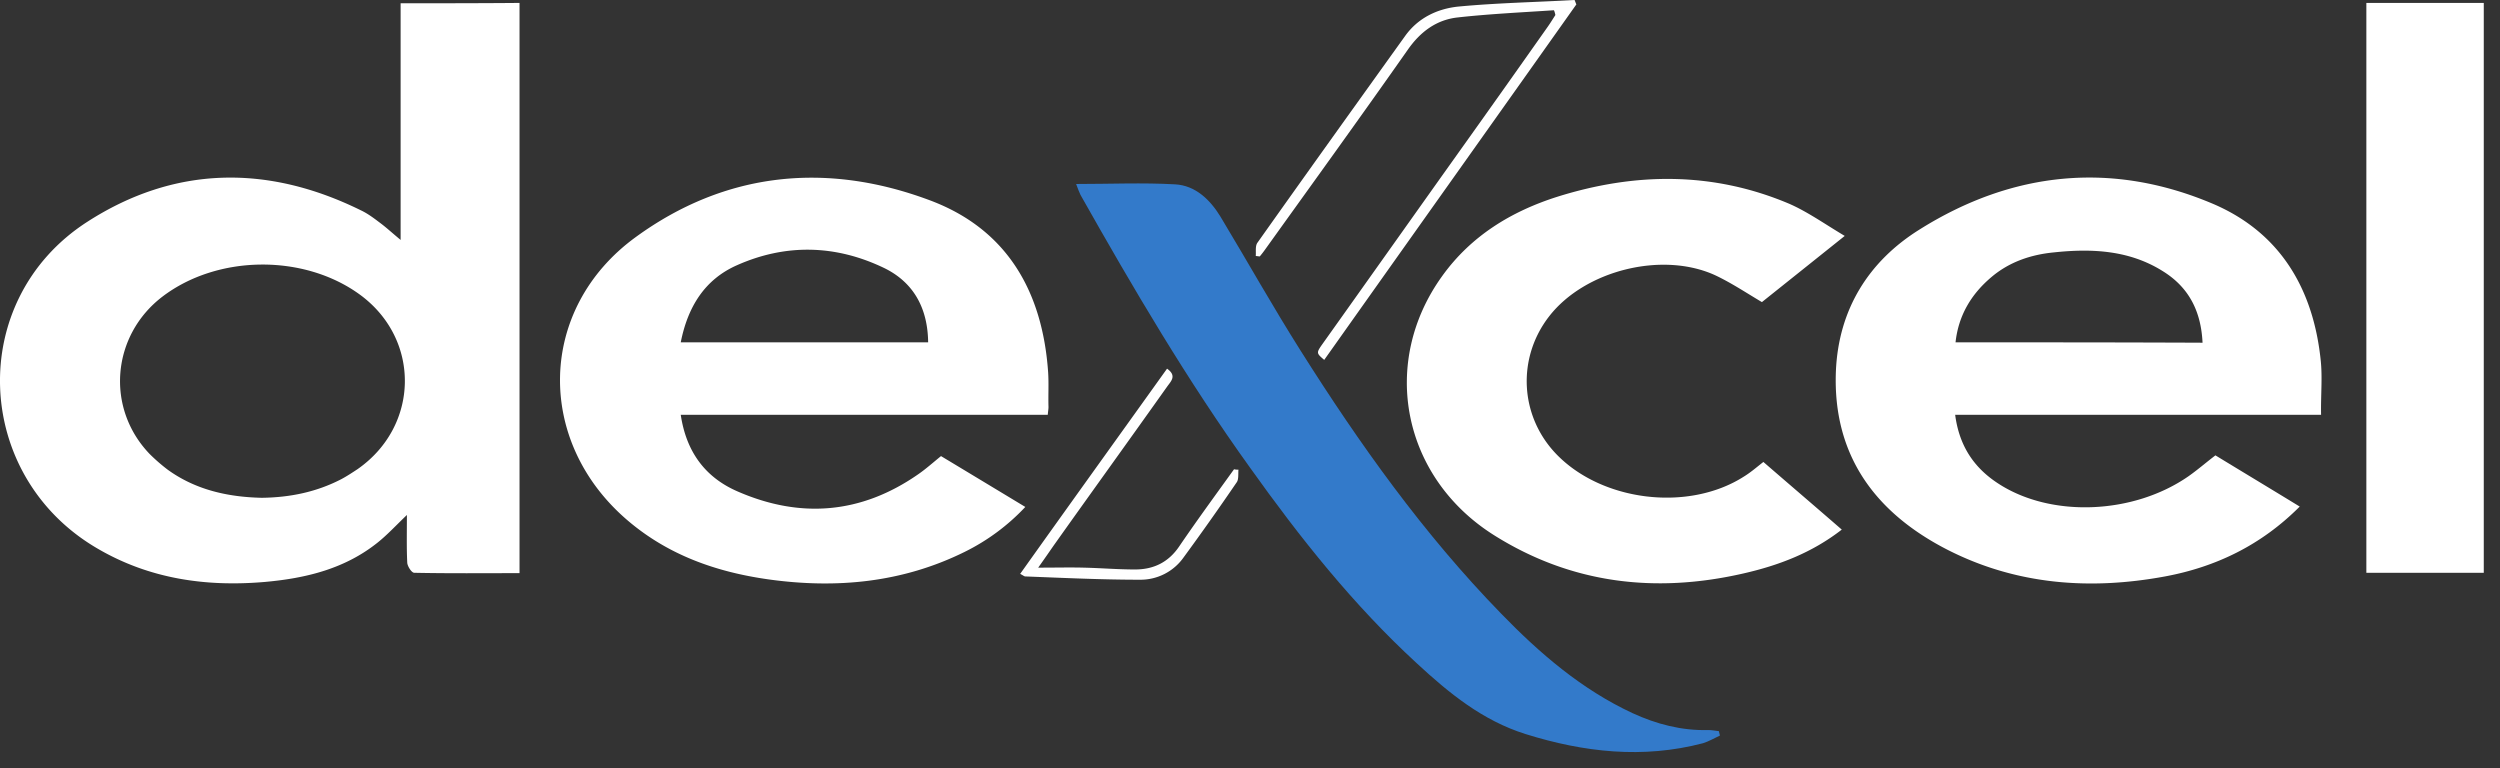 <svg width="153" height="47" fill="none" xmlns="http://www.w3.org/2000/svg"><rect width="100%" height="100%" fill="#333333" stroke="none"/><path d="M24.518.201v14.483c-.54-.448-.878-.761-1.239-1.03-.383-.29-.766-.582-1.194-.783-5.722-2.82-11.422-2.731-16.761.716-7.412 4.79-6.984 15.557.653 19.99 3.177 1.857 6.646 2.35 10.25 2.036 2.502-.224 4.89-.806 6.895-2.417.585-.47 1.08-1.008 1.78-1.68 0 1.12-.023 2.016.022 2.933.022.224.27.605.428.605 2.14.044 4.258.022 6.443.022V.179C29.385.2 26.996.2 24.518.2Zm-2.613 28.496c-.338.223-.676.447-1.014.626-1.51.784-3.131 1.12-4.866 1.142-2.14-.045-4.1-.515-5.767-1.724a10.93 10.93 0 0 1-1.104-.962c-2.704-2.82-2.32-7.253.788-9.626 3.38-2.574 8.674-2.619 12.098-.111 3.717 2.73 3.627 8.013-.135 10.654ZM64.146 22.787c-.338-4.924-2.5-8.774-7.277-10.543-6.308-2.35-12.48-1.723-17.955 2.261-6.038 4.387-6.173 12.536-.473 17.37 2.478 2.105 5.407 3.134 8.583 3.582 4.168.582 8.2.201 12.008-1.679a12.917 12.917 0 0 0 3.717-2.753c-1.78-1.075-3.447-2.082-5.159-3.112-.496.403-.924.784-1.374 1.097-3.492 2.44-7.232 2.754-11.107 1.052-1.937-.85-3.109-2.395-3.447-4.678h22.461c.023-.246.045-.358.045-.47-.022-.739.023-1.433-.022-2.127Zm-22.484-1.835c.428-2.171 1.465-3.85 3.447-4.723 2.974-1.32 6.015-1.254 8.967.157 1.825.873 2.703 2.462 2.726 4.566h-15.14ZM112.898 14.438c-1.848 1.477-3.47 2.775-5.069 4.051-.946-.56-1.848-1.164-2.839-1.634-3.244-1.5-7.997-.313-10.183 2.507-1.982 2.552-1.802 6.111.45 8.44 2.794 2.887 8.066 3.536 11.468 1.365.405-.247.766-.56 1.194-.896 1.577 1.366 3.176 2.731 4.798 4.141-1.847 1.433-3.874 2.194-6.037 2.687-5.384 1.23-10.521.626-15.252-2.35-5.61-3.538-7.006-10.544-3.154-15.871 1.757-2.44 4.213-3.94 7.029-4.835 4.776-1.5 9.53-1.545 14.193.425 1.126.492 2.163 1.231 3.402 1.97Z" fill="#fff"/><path d="M65.858 11.26c2.073 0 4.078-.09 6.06.022 1.24.067 2.14.94 2.771 1.97 1.645 2.73 3.2 5.506 4.912 8.214 3.604 5.709 7.524 11.215 12.255 16.073 2.366 2.44 4.934 4.655 8.065 6.11 1.465.672 2.997 1.075 4.641 1.03.203 0 .428.045.631.067l.068.269c-.338.157-.676.358-1.037.47-3.672.963-7.276.56-10.859-.56-2.635-.828-4.685-2.507-6.645-4.32-3.898-3.581-7.165-7.7-10.228-11.998-3.83-5.327-7.142-10.968-10.364-16.676-.09-.18-.157-.38-.27-.672Z" fill="#337ACA"/><path d="M152.007 35.054h-7.186V.179h7.186v34.875ZM95.1.627c-1.982.134-3.965.224-5.947.447-1.262.157-2.23.873-2.997 1.97-2.86 4.074-5.79 8.126-8.696 12.177a6.551 6.551 0 0 1-.36.47c-.09 0-.158-.022-.248-.022.023-.269-.045-.627.113-.828 2.996-4.23 6.015-8.439 9.034-12.647.788-1.097 1.96-1.657 3.244-1.791C91.608.179 93.973.134 96.362 0c.045.09.067.18.112.269C91.338 7.52 86.18 14.774 81.042 22.026c-.495-.425-.495-.425-.067-1.03 2.726-3.827 5.452-7.677 8.178-11.505 1.87-2.619 3.74-5.26 5.587-7.88.157-.223.293-.447.45-.693-.022-.09-.045-.202-.09-.291ZM75.793 28.742c-.022.268.023.604-.112.783a167.785 167.785 0 0 1-3.245 4.589 3.227 3.227 0 0 1-2.68 1.365c-2.343 0-4.664-.112-7.007-.201-.067 0-.135-.067-.315-.157 2.996-4.208 5.992-8.372 8.989-12.558.608.426.248.762.022 1.075-2.32 3.268-4.663 6.514-6.984 9.782-.247.358-.495.716-.923 1.32 1.081 0 1.937-.022 2.793 0 1.037.023 2.073.112 3.132.112 1.149 0 2.05-.447 2.703-1.41 1.082-1.589 2.23-3.156 3.357-4.723a.934.934 0 0 0 .27.023ZM142.027 22.048c-.45-4.342-2.455-7.79-6.556-9.558-6.195-2.641-12.3-2.014-17.977 1.545-3.132 1.947-4.979 4.902-5.137 8.685-.203 5.148 2.411 8.663 6.826 10.924 4.213 2.148 8.719 2.484 13.315 1.634 3.131-.582 5.902-1.925 8.245-4.276-1.757-1.074-3.469-2.104-5.159-3.134-.586.448-1.104.896-1.644 1.276-3.38 2.35-8.426 2.552-11.648.448-1.487-.963-2.388-2.306-2.636-4.208h22.394c-.023-1.187.09-2.284-.023-3.336Zm-22.348-1.096c.18-1.657.969-2.955 2.185-3.985 1.104-.94 2.433-1.388 3.853-1.522 2.32-.246 4.618-.134 6.668 1.164 1.577.985 2.32 2.44 2.411 4.365-5.069-.023-10.026-.023-15.117-.023Z" fill="#fff"/></svg>